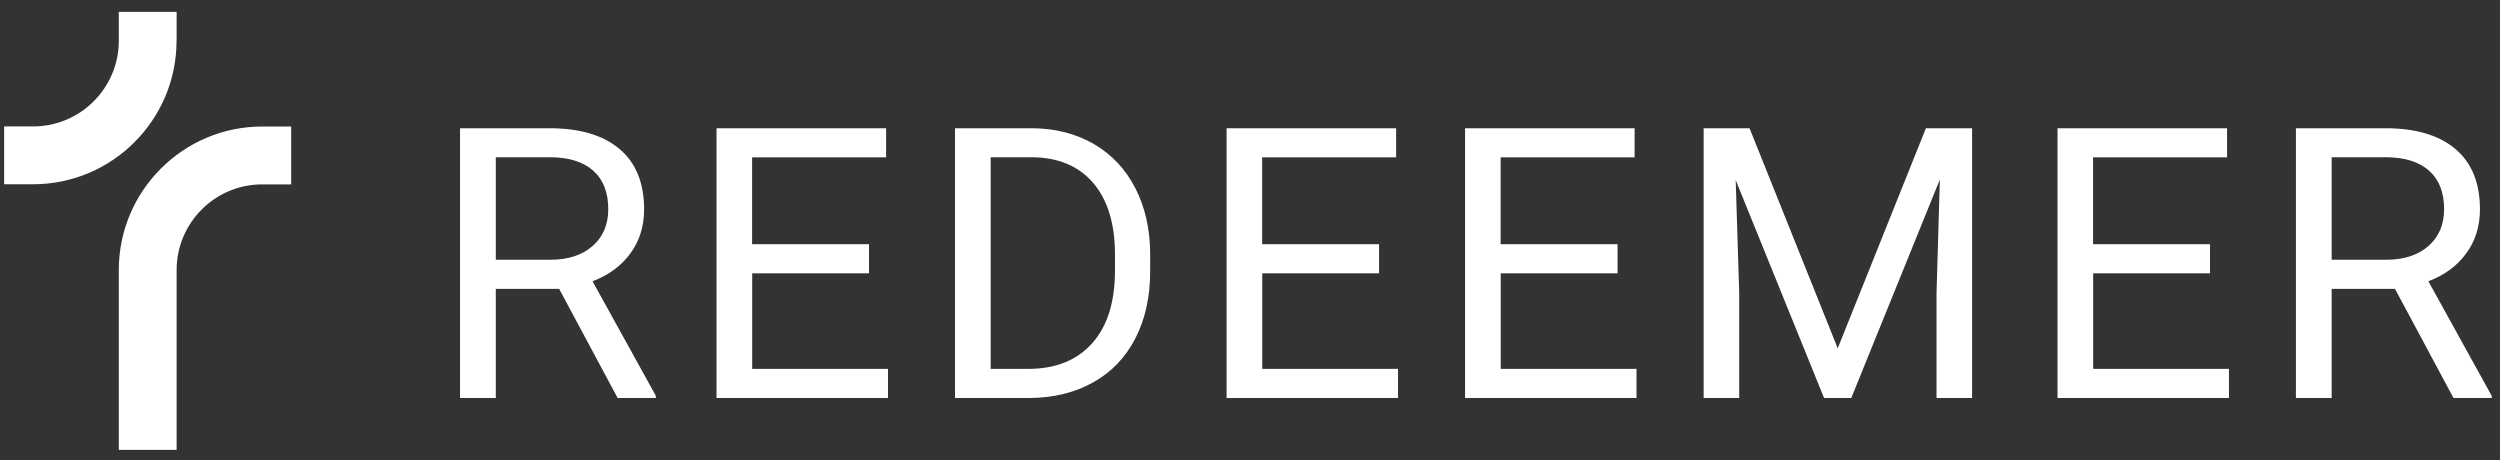 <svg xmlns="http://www.w3.org/2000/svg" width="201" height="37" viewBox="0 0 201 37" fill="none"><rect x="0" y="0" width="201" height="37" fill="#333333" stroke="none"/><path d="M44.955 23.224H39.862V31.999H36.988V10.31H44.17C46.617 10.31 48.492 10.866 49.811 11.979C51.13 13.092 51.786 14.709 51.786 16.835C51.786 18.185 51.42 19.366 50.688 20.365C49.956 21.372 48.942 22.119 47.639 22.614L52.731 31.824V31.999H49.659L44.955 23.224ZM39.862 20.884H44.254C45.672 20.884 46.8 20.518 47.646 19.778C48.485 19.039 48.904 18.055 48.904 16.82C48.904 15.479 48.508 14.449 47.707 13.733C46.907 13.016 45.755 12.65 44.246 12.642H39.862V20.884ZM69.877 21.974H60.477V29.659H71.394V31.999H57.61V10.31H71.242V12.65H60.469V19.633H69.869V21.974H69.877ZM76.784 31.999V10.31H82.906C84.796 10.31 86.458 10.729 87.915 11.56C89.363 12.399 90.484 13.58 91.277 15.12C92.069 16.66 92.466 18.429 92.474 20.426V21.814C92.474 23.857 92.077 25.656 91.292 27.189C90.499 28.728 89.378 29.91 87.907 30.733C86.443 31.557 84.735 31.984 82.791 31.999H76.784ZM79.65 12.65V29.659H82.662C84.865 29.659 86.58 28.972 87.808 27.6C89.035 26.228 89.645 24.276 89.645 21.738V20.472C89.645 18.009 89.066 16.088 87.907 14.724C86.748 13.359 85.109 12.665 82.982 12.642H79.643L79.65 12.65ZM110.885 21.974H101.485V29.659H112.402V31.999H98.618V10.31H112.249V12.65H101.477V19.633H110.877V21.974H110.885ZM130.058 21.974H120.658V29.659H131.575V31.999H117.792V10.31H131.423V12.65H120.651V19.633H130.051V21.974H130.058ZM140.663 10.31L147.753 28.004L154.843 10.31H158.556V31.999H155.697V23.552L155.964 14.434L148.843 31.999H146.655L139.55 14.48L139.832 23.552V31.999H136.973V10.31H140.67H140.663ZM177.691 21.974H168.291V29.659H179.208V31.999H165.425V10.31H179.056V12.65H168.283V19.633H177.684V21.974H177.691ZM192.557 23.224H187.465V31.999H184.591V10.31H191.772C194.219 10.31 196.095 10.866 197.414 11.979C198.733 13.092 199.388 14.709 199.388 16.835C199.388 18.185 199.022 19.366 198.29 20.365C197.558 21.372 196.545 22.119 195.241 22.614L200.333 31.824V31.999H197.261L192.557 23.224ZM187.465 20.884H191.856C193.274 20.884 194.402 20.518 195.248 19.778C196.087 19.039 196.506 18.055 196.506 16.82C196.506 15.479 196.11 14.449 195.309 13.733C194.509 13.016 193.358 12.65 191.848 12.642H187.465V20.884ZM14.201 3.281V0.955H9.551V3.281C9.551 7.077 6.463 10.165 2.666 10.165H0.333V14.815H2.659C9.025 14.815 14.193 9.639 14.193 3.281H14.201ZM14.201 21.707C14.201 17.91 17.289 14.823 21.085 14.823H23.41V10.172H21.085C14.727 10.172 9.551 15.349 9.551 21.707V36.169H14.201V21.707Z" fill="white"></path></svg>